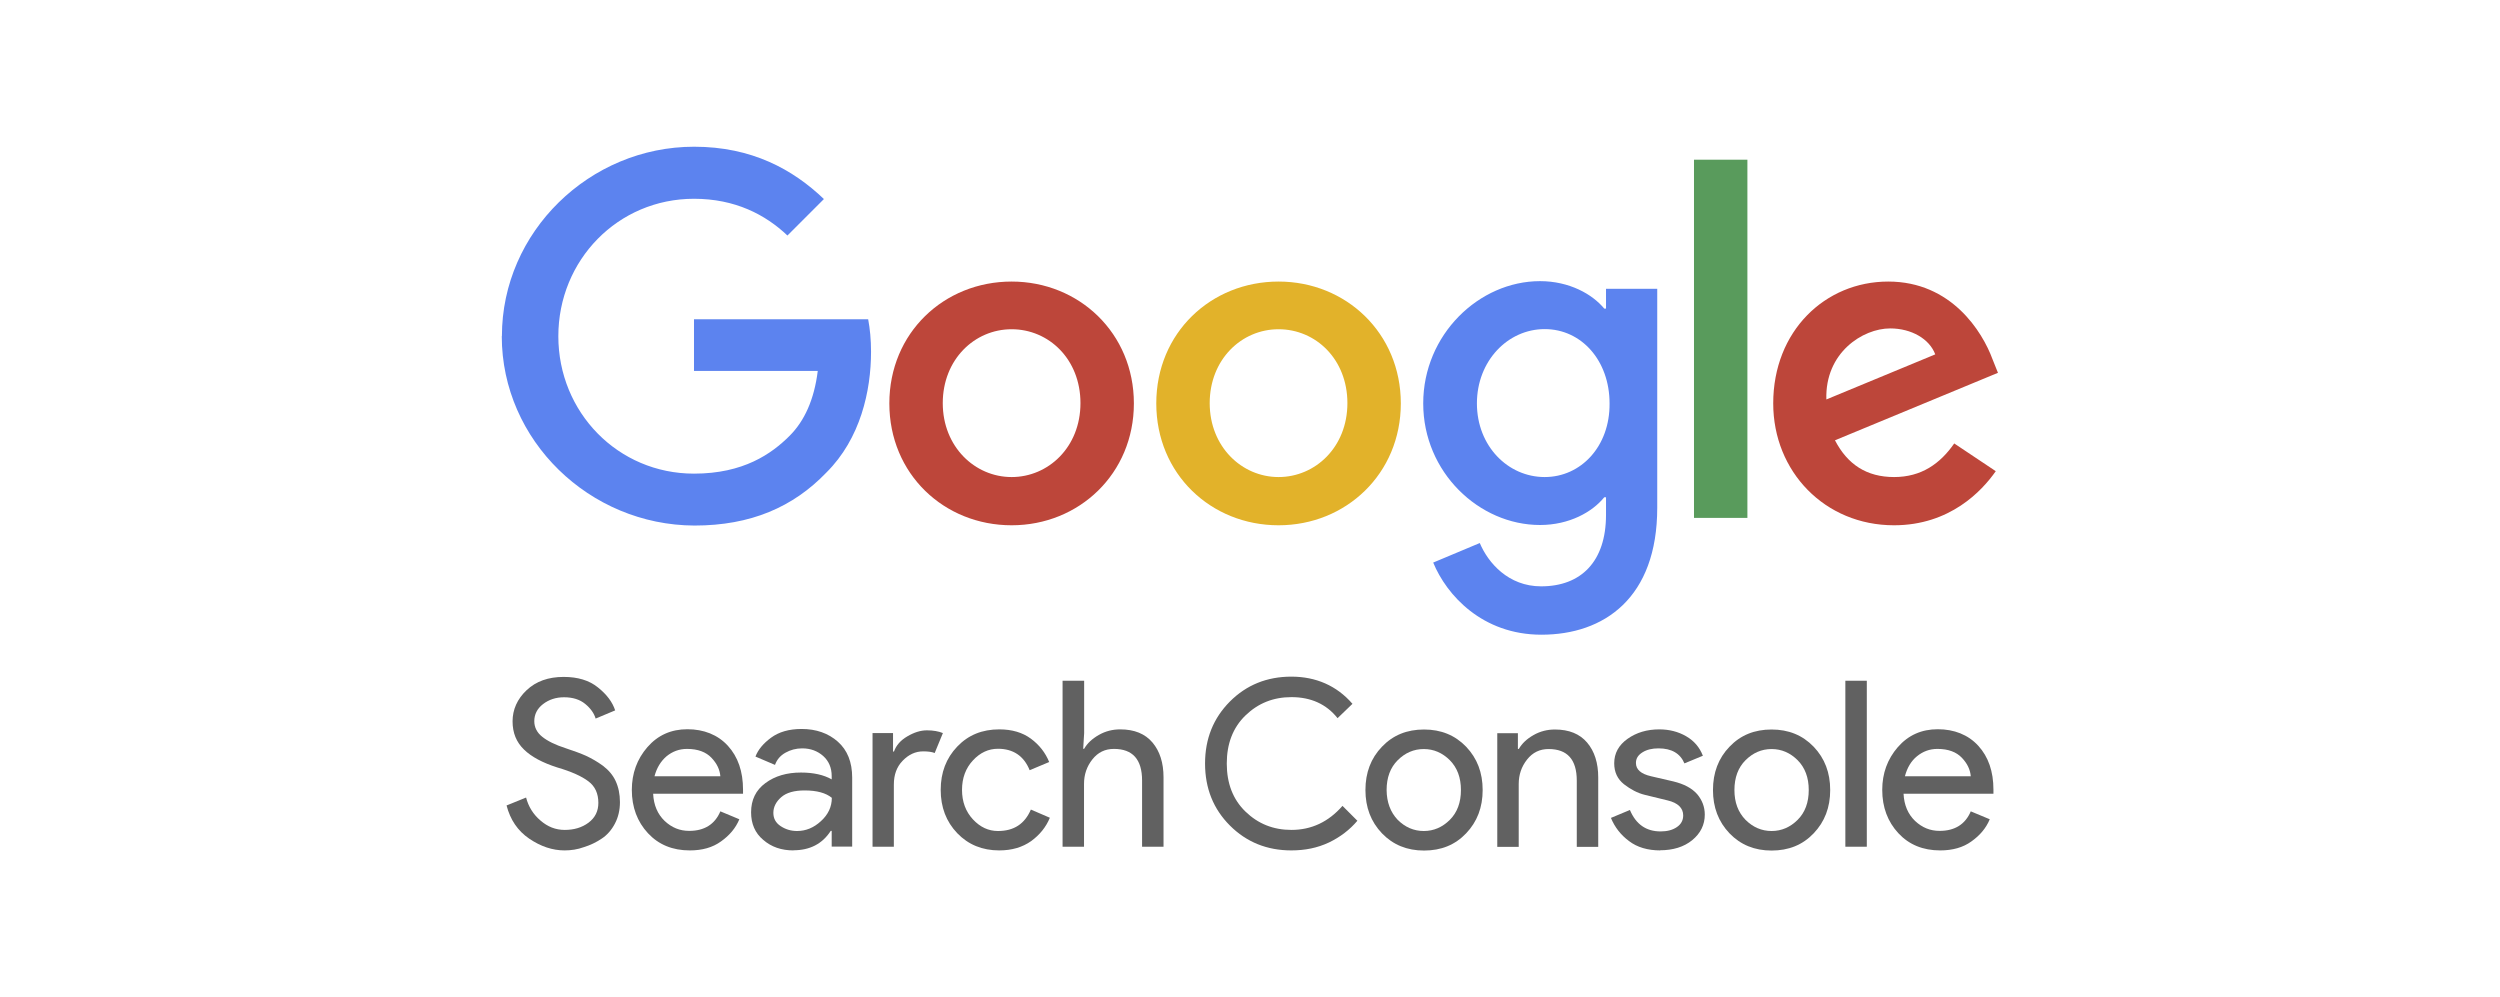 <?xml version="1.0" encoding="UTF-8"?>
<svg id="_Ñëîé_1" data-name="Ñëîé 1" xmlns="http://www.w3.org/2000/svg" viewBox="0 0 183 73">
  <defs>
    <style>
      .cls-1 {
        fill: #599b5c;
      }

      .cls-1, .cls-2, .cls-3, .cls-4, .cls-5 {
        stroke-width: 0px;
      }

      .cls-2 {
        fill: #e2b22a;
      }

      .cls-3 {
        fill: #616161;
      }

      .cls-4 {
        fill: #5c83ef;
      }

      .cls-5 {
        fill: #bd463a;
      }
    </style>
  </defs>
  <g>
    <g>
      <path id="Shape" class="cls-3" d="m41.33,62.25c-.89,0-1.75-.29-2.59-.86-.85-.58-1.39-1.39-1.66-2.43l1.43-.58c.17.66.52,1.23,1.05,1.68.53.46,1.11.69,1.78.69s1.26-.17,1.74-.53c.48-.36.72-.84.72-1.45,0-.68-.24-1.21-.72-1.57-.48-.37-1.25-.72-2.28-1.02-1.07-.34-1.9-.78-2.44-1.31-.56-.54-.84-1.22-.84-2.07s.34-1.63,1.03-2.28c.69-.65,1.59-.97,2.71-.97,1.03,0,1.87.25,2.51.77.65.52,1.06,1.07,1.26,1.68l-1.43.6c-.11-.38-.36-.74-.76-1.07-.4-.33-.92-.49-1.55-.49-.6,0-1.11.17-1.54.5s-.64.76-.64,1.25c0,.45.2.84.58,1.14.38.31.97.6,1.72.84.6.2,1.1.38,1.5.56.4.19.81.42,1.22.72.41.31.73.68.93,1.11.21.45.32.97.32,1.55s-.12,1.11-.37,1.58c-.24.46-.57.84-.97,1.1-.4.27-.84.48-1.3.62-.46.17-.94.24-1.42.24Z"/>
      <path id="Shape-2" data-name="Shape" class="cls-3" d="m50.49,62.25c-1.26,0-2.28-.42-3.06-1.26s-1.18-1.9-1.18-3.17c0-1.21.38-2.25,1.14-3.13.77-.88,1.74-1.31,2.93-1.31s2.22.4,2.96,1.21c.74.81,1.11,1.88,1.11,3.22v.29h-6.58c.04.84.33,1.5.84,1.99.52.49,1.11.73,1.8.73,1.11,0,1.88-.48,2.28-1.43l1.39.58c-.27.65-.72,1.18-1.34,1.62-.62.45-1.38.66-2.29.66Zm2.24-5.43c-.04-.48-.25-.93-.65-1.35-.4-.42-.99-.65-1.79-.65-.58,0-1.07.19-1.5.54-.42.36-.72.85-.88,1.46h4.82Z"/>
      <path id="Shape-3" data-name="Shape" class="cls-3" d="m58.09,62.25c-.89,0-1.62-.25-2.22-.77-.6-.5-.89-1.18-.89-2.02,0-.9.34-1.62,1.05-2.14.7-.52,1.57-.77,2.6-.77.92,0,1.67.17,2.25.5v-.24c0-.61-.21-1.1-.62-1.47-.42-.37-.93-.56-1.54-.56-.45,0-.86.11-1.23.32s-.62.5-.76.89l-1.43-.61c.19-.5.57-.96,1.14-1.38.57-.42,1.31-.64,2.24-.64,1.06,0,1.95.31,2.65.93.7.62,1.05,1.5,1.05,2.63v5.05h-1.5v-1.15h-.07c-.62.96-1.54,1.42-2.73,1.42Zm.25-1.42c.65,0,1.23-.24,1.75-.72.53-.48.8-1.05.8-1.71-.44-.36-1.1-.54-1.99-.54-.76,0-1.33.16-1.71.49-.38.33-.58.72-.58,1.15,0,.41.17.73.53.97s.76.36,1.21.36Z"/>
      <path id="Shape-4" data-name="Shape" class="cls-3" d="m65.44,61.98h-1.57v-8.32h1.5v1.35h.07c.16-.45.48-.82.98-1.11.49-.29.97-.44,1.43-.44s.85.07,1.17.2l-.6,1.46c-.2-.08-.48-.12-.84-.12-.57,0-1.06.23-1.5.68-.44.45-.65,1.03-.65,1.75v4.55Z"/>
      <path id="Shape-5" data-name="Shape" class="cls-3" d="m73.15,62.25c-1.25,0-2.27-.42-3.08-1.26-.81-.85-1.21-1.9-1.21-3.17s.4-2.32,1.21-3.17c.81-.85,1.83-1.26,3.08-1.26.93,0,1.7.23,2.31.68.61.45,1.06,1.02,1.34,1.71l-1.43.6c-.42-1.05-1.21-1.57-2.32-1.57-.69,0-1.3.28-1.83.85-.53.57-.8,1.29-.8,2.16s.27,1.59.8,2.16,1.14.85,1.83.85c1.17,0,1.96-.52,2.41-1.57l1.39.6c-.28.68-.74,1.25-1.37,1.71-.64.45-1.41.68-2.33.68Z"/>
      <path id="Shape-6" data-name="Shape" class="cls-3" d="m79.36,49.83v3.83l-.07,1.15h.07c.23-.4.58-.73,1.07-1.01s1.01-.41,1.57-.41c1.03,0,1.82.32,2.36.96s.81,1.49.81,2.55v5.08h-1.57v-4.85c0-1.54-.69-2.31-2.06-2.31-.65,0-1.17.25-1.58.77-.41.52-.61,1.11-.61,1.79v4.6h-1.57v-12.15h1.57Z"/>
    </g>
    <g>
      <path id="Shape-7" data-name="Shape" class="cls-3" d="m94.53,62.25c-1.79,0-3.29-.61-4.5-1.82-1.21-1.21-1.82-2.72-1.82-4.54s.61-3.32,1.82-4.54c1.21-1.21,2.71-1.82,4.5-1.82s3.32.66,4.47,1.99l-1.09,1.05c-.82-1.03-1.95-1.54-3.38-1.54-1.33,0-2.44.45-3.36,1.34-.92.89-1.37,2.07-1.37,3.52s.45,2.63,1.37,3.52c.92.89,2.03,1.34,3.36,1.34,1.46,0,2.71-.58,3.74-1.76l1.09,1.09c-.56.66-1.25,1.19-2.08,1.59-.85.4-1.76.58-2.75.58Z"/>
      <path id="Shape-8" data-name="Shape" class="cls-3" d="m101.16,54.66c.81-.85,1.83-1.26,3.08-1.26s2.27.42,3.08,1.26c.81.85,1.21,1.9,1.21,3.17s-.4,2.32-1.21,3.17c-.81.85-1.83,1.26-3.08,1.26s-2.27-.42-3.08-1.26c-.81-.85-1.21-1.9-1.21-3.17s.4-2.33,1.21-3.17Zm1.15,5.35c.54.54,1.18.82,1.91.82s1.37-.28,1.91-.82c.54-.54.81-1.27.81-2.18s-.27-1.63-.81-2.18c-.54-.54-1.18-.82-1.91-.82s-1.37.28-1.91.82c-.54.54-.81,1.27-.81,2.18.01.9.28,1.62.81,2.18Z"/>
      <path id="Shape-9" data-name="Shape" class="cls-3" d="m111.11,53.67v1.15h.07c.23-.4.58-.73,1.07-1.01.49-.28,1.01-.41,1.57-.41,1.03,0,1.82.32,2.36.96s.81,1.49.81,2.55v5.08h-1.57v-4.85c0-1.54-.69-2.31-2.06-2.31-.65,0-1.17.25-1.58.77-.41.52-.61,1.11-.61,1.79v4.6h-1.57v-8.32h1.5Z"/>
      <path id="Shape-10" data-name="Shape" class="cls-3" d="m121.54,62.25c-.93,0-1.7-.23-2.29-.68-.61-.45-1.05-1.02-1.33-1.7l1.39-.58c.44,1.05,1.19,1.57,2.25,1.57.49,0,.89-.11,1.19-.32.31-.21.46-.5.46-.85,0-.54-.38-.92-1.14-1.1l-1.68-.41c-.53-.13-1.03-.4-1.51-.77-.48-.38-.72-.89-.72-1.54,0-.73.33-1.33.98-1.79.65-.46,1.42-.69,2.32-.69.73,0,1.39.17,1.96.5.58.33.99.81,1.23,1.43l-1.35.56c-.31-.73-.94-1.1-1.9-1.1-.46,0-.85.09-1.17.29-.32.2-.48.45-.48.78,0,.48.37.8,1.1.97l1.64.38c.78.19,1.35.49,1.74.93.37.44.56.94.56,1.5,0,.74-.31,1.37-.92,1.87-.61.5-1.41.74-2.36.74Z"/>
      <path id="Shape-11" data-name="Shape" class="cls-3" d="m126.6,54.66c.81-.85,1.83-1.26,3.08-1.26s2.27.42,3.08,1.26c.81.85,1.21,1.9,1.21,3.17s-.4,2.32-1.21,3.17c-.81.85-1.83,1.26-3.08,1.26s-2.27-.42-3.08-1.26c-.81-.85-1.21-1.9-1.21-3.17s.4-2.33,1.21-3.17Zm1.17,5.35c.54.54,1.18.82,1.91.82s1.37-.28,1.91-.82c.54-.54.81-1.27.81-2.18s-.27-1.63-.81-2.18c-.54-.54-1.18-.82-1.91-.82s-1.37.28-1.91.82c-.54.54-.81,1.27-.81,2.18s.27,1.62.81,2.18Z"/>
      <polygon id="Shape-12" data-name="Shape" class="cls-3" points="136.65 61.98 135.08 61.98 135.08 49.83 136.65 49.83 136.65 61.98"/>
      <path id="Shape-13" data-name="Shape" class="cls-3" d="m142.02,62.25c-1.26,0-2.28-.42-3.06-1.26s-1.18-1.9-1.18-3.17c0-1.21.38-2.25,1.14-3.13.77-.88,1.74-1.31,2.93-1.31s2.22.4,2.96,1.21c.74.81,1.11,1.88,1.11,3.22v.29h-6.58c.04.84.33,1.5.84,1.99.52.49,1.11.73,1.8.73,1.11,0,1.88-.48,2.28-1.43l1.39.58c-.27.65-.72,1.18-1.34,1.62-.62.45-1.39.66-2.29.66Zm2.24-5.43c-.04-.48-.25-.93-.65-1.35-.4-.42-.99-.65-1.79-.65-.58,0-1.07.19-1.5.54s-.72.85-.88,1.46h4.82Z"/>
    </g>
  </g>
  <g>
    <path id="Shape-14" data-name="Shape" class="cls-4" d="m36.74,24.6c0-7.63,6.42-13.86,14.07-13.86,4.22,0,7.23,1.66,9.5,3.83l-2.67,2.67c-1.61-1.53-3.83-2.69-6.84-2.69-5.57,0-9.93,4.49-9.93,10.06s4.36,10.06,9.93,10.06c3.62,0,5.68-1.45,7-2.77,1.08-1.08,1.8-2.64,2.06-4.75h-9.06v-3.78h12.75c.13.69.21,1.48.21,2.38,0,2.85-.77,6.36-3.27,8.84-2.43,2.53-5.54,3.88-9.66,3.88-7.68-.03-14.1-6.23-14.1-13.86Z"/>
    <path id="Shape-15" data-name="Shape" class="cls-5" d="m74.05,20.61c-4.94,0-8.95,3.75-8.95,8.92s4.01,8.92,8.95,8.92,8.95-3.78,8.95-8.92-4.01-8.92-8.95-8.92Zm0,14.31c-2.69,0-5.04-2.22-5.04-5.41s2.32-5.41,5.04-5.41,5.04,2.19,5.04,5.41-2.35,5.41-5.04,5.41Z"/>
    <path id="Shape-16" data-name="Shape" class="cls-2" d="m93.59,20.61c-4.94,0-8.95,3.75-8.95,8.92s4.01,8.92,8.95,8.92,8.95-3.78,8.95-8.92-4.01-8.92-8.95-8.92Zm0,14.31c-2.69,0-5.04-2.22-5.04-5.41s2.32-5.41,5.04-5.41,5.04,2.19,5.04,5.41-2.35,5.41-5.04,5.41Z"/>
    <path id="Shape-17" data-name="Shape" class="cls-4" d="m117.56,21.14v1.45h-.13c-.87-1.06-2.56-2.01-4.7-2.01-4.46,0-8.55,3.91-8.55,8.95s4.09,8.9,8.55,8.9c2.14,0,3.83-.95,4.7-2.03h.13v1.29c0,3.41-1.82,5.23-4.75,5.23-2.4,0-3.88-1.72-4.49-3.17l-3.41,1.43c.98,2.38,3.59,5.28,7.92,5.28,4.59,0,8.48-2.69,8.48-9.29v-16.03h-3.75Zm-4.49,13.78c-2.69,0-4.96-2.27-4.96-5.39s2.27-5.44,4.96-5.44,4.75,2.3,4.75,5.44c.03,3.14-2.09,5.39-4.75,5.39Z"/>
    <rect id="Rectangle-path" class="cls-1" x="124" y="11.69" width="3.91" height="26.22"/>
    <path id="Shape-18" data-name="Shape" class="cls-5" d="m138.65,34.92c-2.01,0-3.41-.92-4.33-2.69l11.93-4.94-.4-1c-.74-2.01-3.01-5.68-7.63-5.68s-8.42,3.62-8.42,8.92c0,4.99,3.78,8.92,8.84,8.92,4.09,0,6.44-2.51,7.45-3.96l-3.04-2.03c-1.03,1.48-2.4,2.46-4.41,2.46Zm-.29-10.88c1.56,0,2.88.77,3.3,1.9l-7.97,3.3c-.11-3.43,2.67-5.2,4.67-5.2Z"/>
  </g>
</svg>